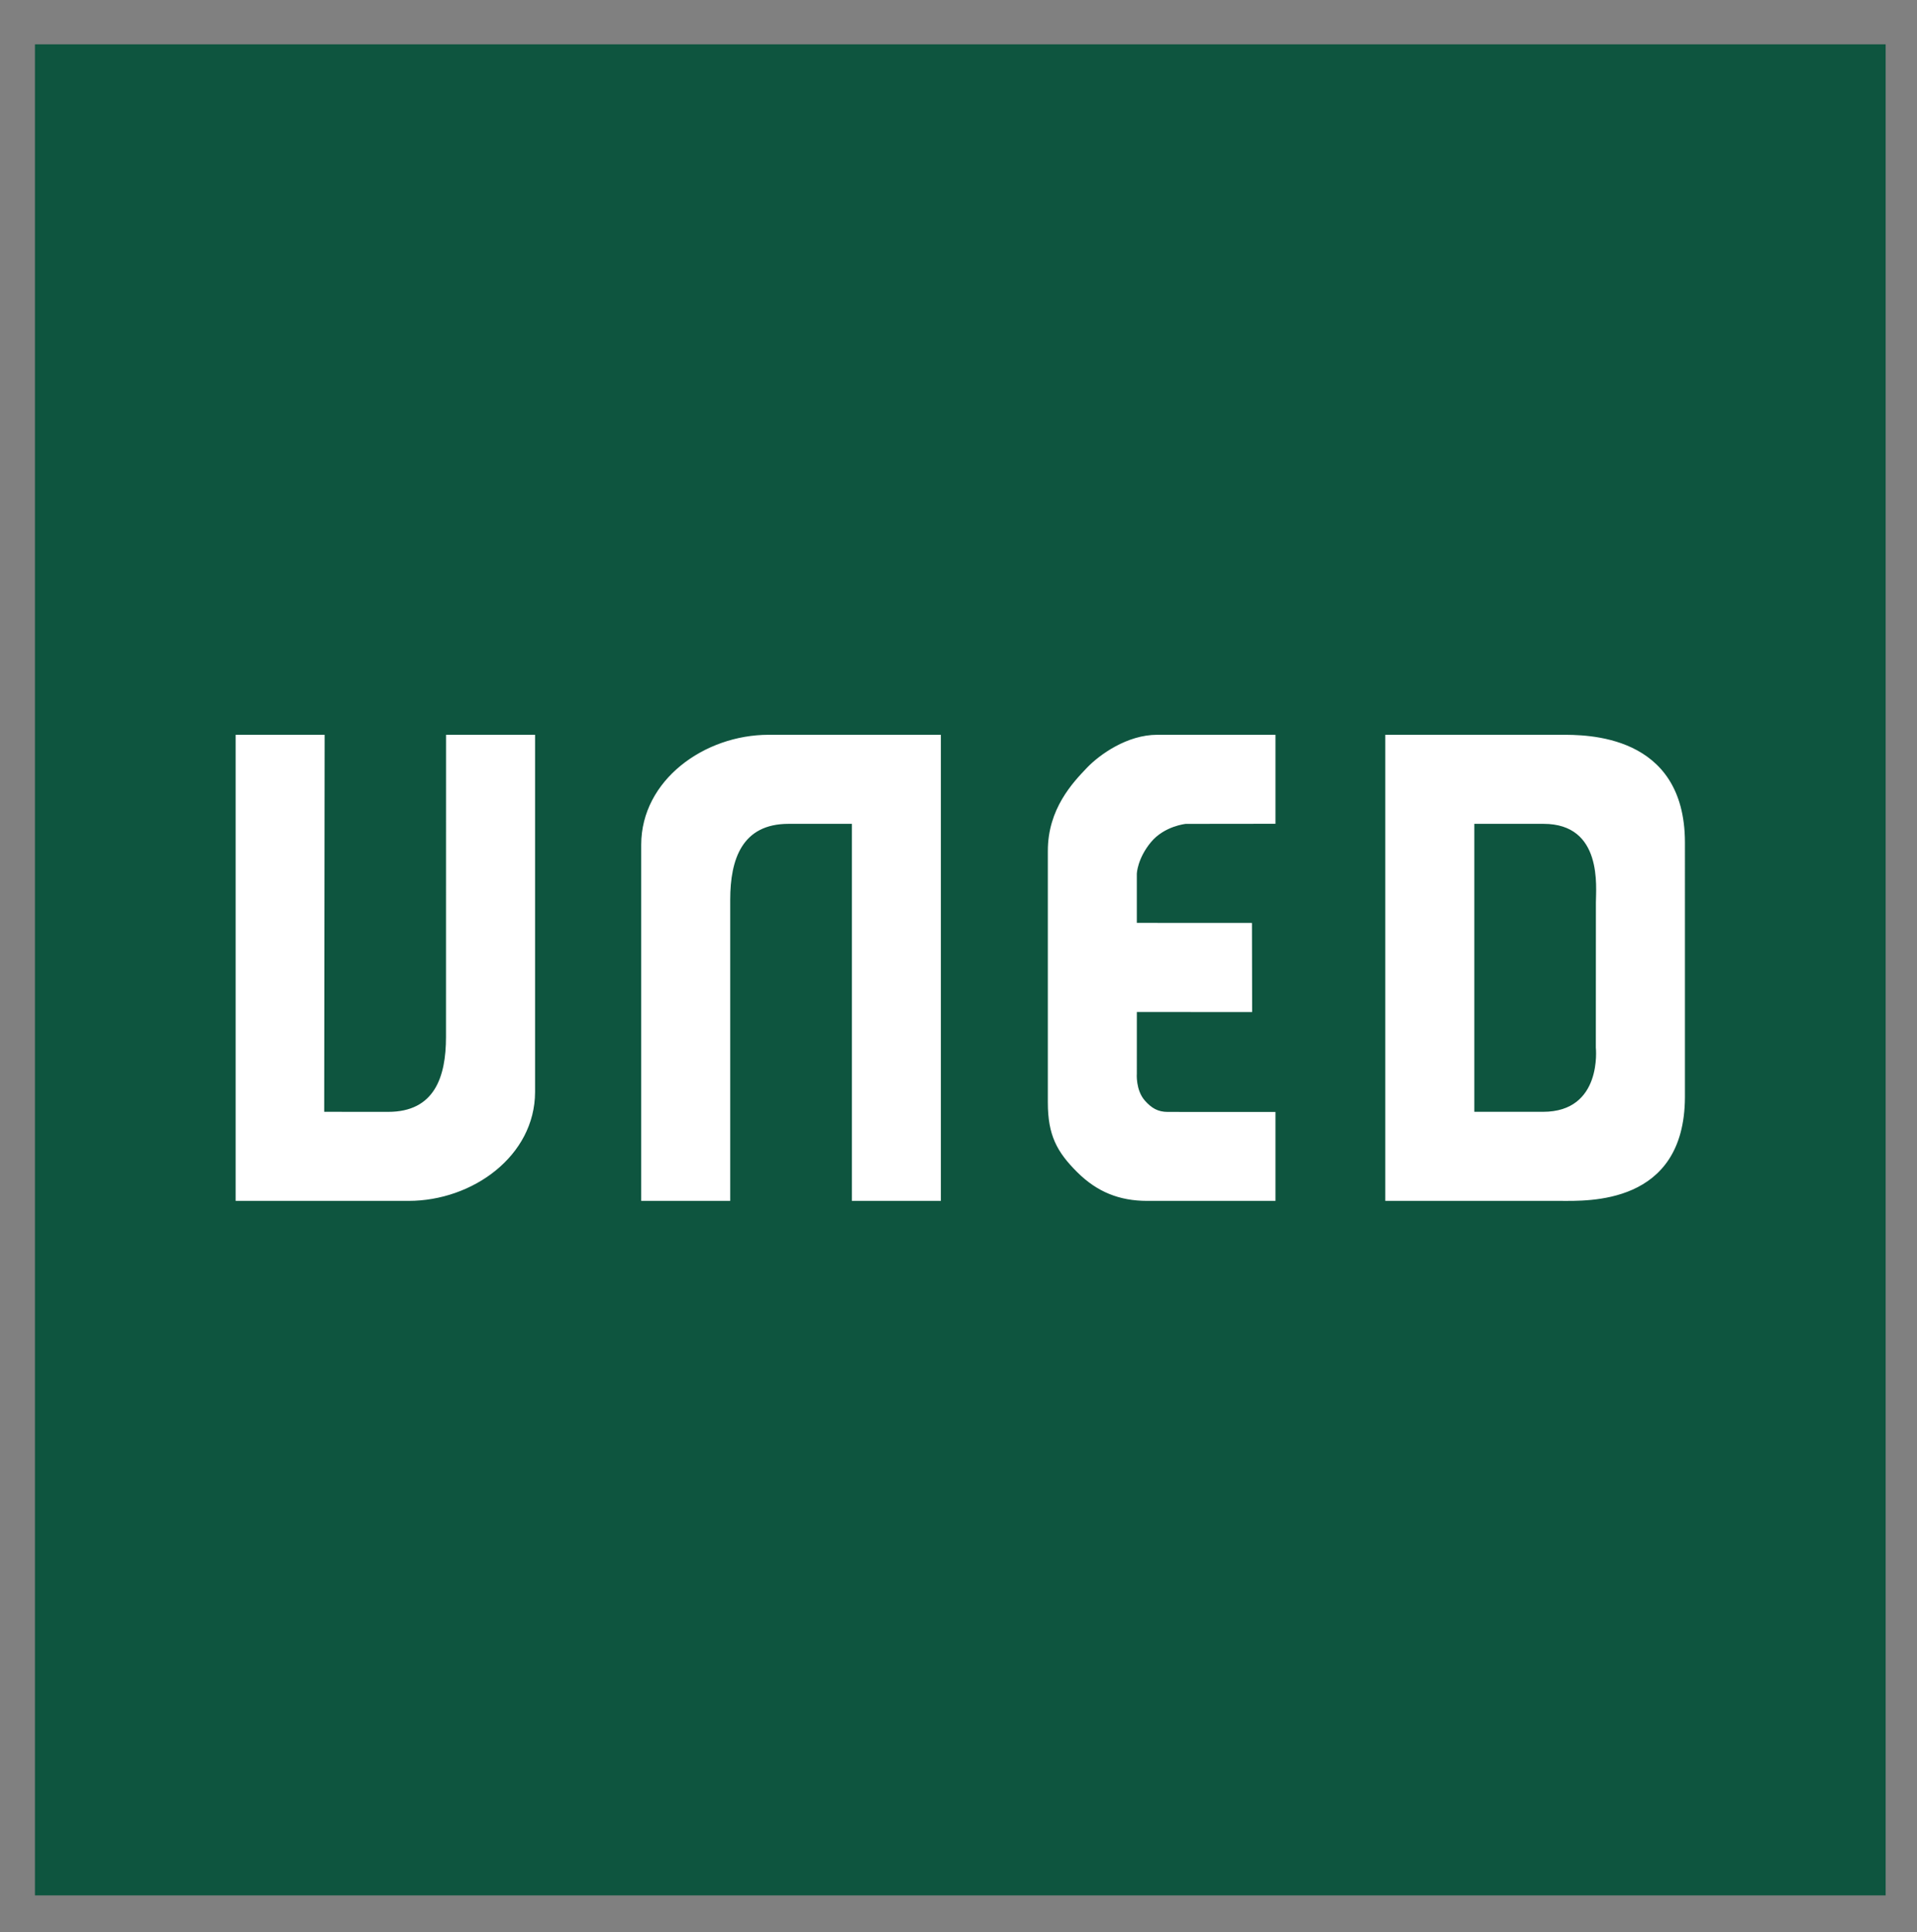 <?xml version="1.0" encoding="utf-8"?>
<!-- Generator: Adobe Illustrator 16.0.0, SVG Export Plug-In . SVG Version: 6.00 Build 0)  -->
<!DOCTYPE svg PUBLIC "-//W3C//DTD SVG 1.1//EN" "http://www.w3.org/Graphics/SVG/1.1/DTD/svg11.dtd">
<svg version="1.1" id="Capa_1" xmlns="http://www.w3.org/2000/svg" xmlns:xlink="http://www.w3.org/1999/xlink" x="0px" y="0px"
	 width="516px" height="520px" viewBox="0 0 516 520" enable-background="new 0 0 516 520" xml:space="preserve">
<rect x="0" y="0" width="516" height="520" fill="#808080" stroke="none"/>
<rect x="9.409" y="11.928" fill="#0E553F" width="498.15" height="498.144"/>
<path fill-rule="evenodd" clip-rule="evenodd" fill="#FFFFFF" d="M282.047,229.014c-0.017-11.327,6.685-18.385,10.551-22.425
	c3.348-3.481,10.747-8.849,18.894-8.849h31.827v23.948l-24.145,0.028c0,0-5.764,0.552-9.391,4.944
	c-3.627,4.391-3.783,8.42-3.783,8.42v13.279l30.99,0.017l0.045,23.976l-31.029-0.012L306,288.873c0,0-0.362,4.447,2.16,7.305
	c1.769,1.998,3.487,3.053,6.171,3.053l28.987,0.01v23.932h-34.562c-7.477-0.01-13.447-2.422-18.765-7.693
	c-5.523-5.48-7.945-10.027-7.945-18.793V229.014 M453.535,295.34c-0.162,29.027-26.214,27.832-33.557,27.832H372.88V197.74h47.271
	c6.539,0,33.333-0.391,33.384,28.942V295.34z M415.319,299.201c16.098,0.023,14.233-17.279,14.233-17.279l0.018-39.042
	c0.005-4.057,1.891-21.181-14.101-21.175h-18.625v77.497H415.319z M212.267,221.705h17.029v101.467h23.959V197.74h-46.356
	c-17.336,0-34.26,12.214-34.304,29.55v95.882h23.959v-81.056C196.554,231.246,199.74,221.693,212.267,221.705z M104.482,299.213
	l-17.219-0.012L87.38,197.74H63.426v125.432h46.552c17.213,0,34.003-12.074,34.047-29.299V197.74h-23.965l-0.011,81.336
	C120.05,289.861,116.925,299.225,104.482,299.213z"/>
</svg>
